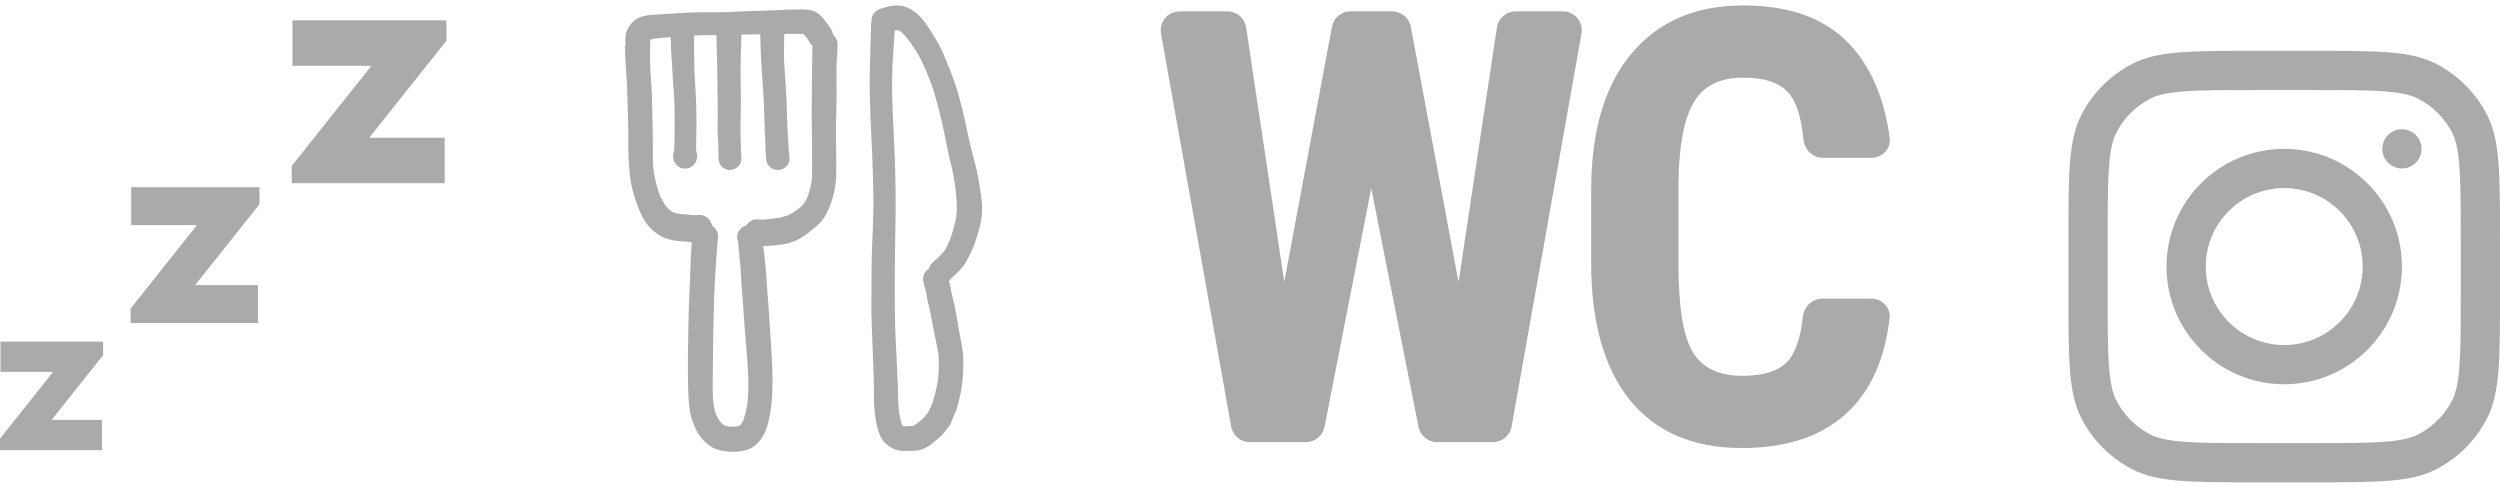 <svg width="164" height="32" viewBox="0 0 164 32" fill="none" xmlns="http://www.w3.org/2000/svg">
<g id="Group 21">
<path id="Vector" d="M0.03 24.396H3.483L0 28.775V29.533H6.688V27.544H3.387L6.764 23.299V22.407H0.03V24.396Z" fill="#AAAAAA"/>
<path id="Vector_2" d="M8.605 14.768H12.921L8.567 20.242V21.189H16.927V18.703H12.8L17.022 13.396V12.282H8.605V14.768Z" fill="#AAAAAA"/>
<path id="Vector_3" d="M29.286 1.332H19.185V4.315H24.364L19.14 10.883V12.02H29.172V9.037H24.22L29.286 2.668V1.332Z" fill="#AAAAAA"/>
<path id="Vector_4" d="M54.641 2.271C54.628 2.16 54.596 2.051 54.539 1.948C54.424 1.74 54.263 1.54 54.116 1.352C54.017 1.229 53.914 1.093 53.792 0.988C53.62 0.843 53.425 0.712 53.199 0.666C53.04 0.636 52.883 0.624 52.722 0.618C52.674 0.616 52.626 0.615 52.578 0.615C52.489 0.615 52.399 0.618 52.31 0.622C52.212 0.624 52.116 0.628 52.018 0.626C51.687 0.624 51.355 0.65 51.024 0.664C50.669 0.678 50.312 0.696 49.954 0.706C49.569 0.716 49.184 0.73 48.799 0.74C48.438 0.749 48.077 0.782 47.716 0.793C47.087 0.81 46.455 0.806 45.827 0.81C45.178 0.815 44.528 0.865 43.879 0.907C43.571 0.926 43.262 0.939 42.955 0.961C42.554 0.989 42.12 1.019 41.768 1.237C41.539 1.377 41.371 1.571 41.232 1.799C41.035 2.118 41 2.492 41.031 2.857C41.033 2.87 41.037 2.88 41.039 2.893C41.023 2.957 40.999 3.019 41 3.088C41.008 3.916 41.083 4.74 41.127 5.565C41.166 6.335 41.17 7.105 41.2 7.872C41.26 9.453 41.113 11.062 41.536 12.605C41.695 13.189 41.895 13.767 42.185 14.302C42.438 14.768 42.785 15.127 43.225 15.414C43.632 15.677 44.072 15.772 44.549 15.816C44.763 15.833 44.98 15.853 45.196 15.868C45.253 15.871 45.313 15.87 45.371 15.872C45.327 16.656 45.294 17.441 45.27 18.229C45.244 19.095 45.185 19.957 45.169 20.825C45.143 22.437 45.093 24.059 45.147 25.674C45.163 26.161 45.203 26.647 45.289 27.128C45.322 27.31 45.37 27.484 45.437 27.658C45.526 27.892 45.624 28.131 45.751 28.347C45.973 28.729 46.276 29.071 46.652 29.303C47.01 29.523 47.45 29.605 47.859 29.634C48.208 29.659 48.572 29.626 48.91 29.533C49.031 29.501 49.138 29.455 49.253 29.403C49.416 29.331 49.553 29.206 49.684 29.085C49.857 28.923 50.002 28.704 50.115 28.493C50.316 28.12 50.411 27.673 50.492 27.262C50.575 26.841 50.63 26.402 50.649 25.973C50.667 25.577 50.681 25.181 50.682 24.783C50.684 24.39 50.654 23.994 50.635 23.601C50.597 22.801 50.535 22.003 50.488 21.204C50.438 20.384 50.373 19.567 50.312 18.747C50.286 18.396 50.272 18.041 50.238 17.69C50.205 17.319 50.159 16.948 50.121 16.577C50.105 16.43 50.083 16.285 50.063 16.14C50.365 16.129 50.665 16.122 50.965 16.084C51.244 16.051 51.523 16.028 51.789 15.933C52.053 15.841 52.32 15.753 52.559 15.601C52.954 15.351 53.326 15.05 53.671 14.736C54.087 14.356 54.32 13.845 54.512 13.323C54.748 12.674 54.858 11.96 54.858 11.27C54.86 10.511 54.858 9.747 54.842 8.988C54.827 8.292 54.854 7.594 54.872 6.899C54.892 6.107 54.868 5.315 54.872 4.525C54.877 3.983 54.942 3.443 54.946 2.899C54.946 2.644 54.823 2.423 54.641 2.271ZM53.274 10.979C53.272 11.258 53.281 11.54 53.253 11.819C53.199 12.18 53.116 12.549 52.983 12.888C52.915 13.044 52.843 13.204 52.752 13.347C52.627 13.49 52.483 13.616 52.335 13.735C52.129 13.884 51.906 14.019 51.678 14.13C51.478 14.203 51.264 14.259 51.057 14.295C50.776 14.329 50.496 14.363 50.216 14.399C50.24 14.396 50.265 14.392 50.289 14.389C50.078 14.417 49.88 14.409 49.67 14.393C49.374 14.368 49.12 14.547 48.96 14.787C48.957 14.788 48.955 14.787 48.952 14.788C48.948 14.788 48.944 14.79 48.938 14.793C48.599 14.887 48.355 15.207 48.355 15.565C48.355 15.672 48.378 15.777 48.418 15.872C48.48 16.43 48.517 16.992 48.573 17.551C48.608 17.904 48.617 18.26 48.638 18.614C48.664 19.022 48.708 19.43 48.734 19.838C48.789 20.654 48.841 21.47 48.913 22.283C48.982 23.072 49.048 23.862 49.08 24.652C49.104 25.261 49.091 25.885 49.024 26.489C48.965 26.863 48.886 27.227 48.759 27.582C48.721 27.66 48.679 27.734 48.632 27.806C48.596 27.848 48.558 27.889 48.518 27.927C48.444 27.95 48.369 27.966 48.295 27.98C48.127 27.993 47.961 27.992 47.794 27.979C47.706 27.962 47.619 27.939 47.535 27.911C47.499 27.892 47.464 27.872 47.428 27.85C47.357 27.784 47.29 27.714 47.228 27.64C47.134 27.502 47.055 27.358 46.986 27.206C46.941 27.093 46.901 26.978 46.874 26.86C46.85 26.757 46.832 26.652 46.817 26.547C46.723 25.789 46.756 25.017 46.761 24.255C46.765 23.446 46.776 22.636 46.791 21.826C46.821 20.1 46.872 18.373 47.011 16.649C47.041 16.265 47.072 15.883 47.1 15.5C47.122 15.203 46.942 14.95 46.701 14.793C46.697 14.774 46.702 14.755 46.697 14.736C46.638 14.518 46.492 14.328 46.298 14.214C46.108 14.102 45.911 14.081 45.704 14.113C45.508 14.122 45.303 14.096 45.109 14.076C44.911 14.055 44.712 14.044 44.514 14.024C44.409 14.006 44.304 13.983 44.203 13.951C44.107 13.898 44.012 13.838 43.921 13.774C43.841 13.702 43.767 13.622 43.696 13.54C43.545 13.322 43.411 13.088 43.299 12.847C43.096 12.321 42.964 11.76 42.878 11.203C42.812 10.597 42.828 9.983 42.828 9.377C42.826 8.687 42.806 8 42.79 7.31C42.774 6.63 42.77 5.95 42.709 5.273C42.641 4.545 42.641 3.819 42.647 3.088C42.647 3.068 42.637 3.05 42.635 3.029C42.647 2.971 42.672 2.914 42.667 2.857C42.659 2.773 42.648 2.687 42.645 2.601C42.767 2.567 42.892 2.542 43.017 2.523C43.341 2.486 43.669 2.465 43.995 2.437C44.008 3.107 44.047 3.776 44.098 4.445C44.12 4.754 44.126 5.059 44.148 5.367C44.172 5.684 44.204 6 44.222 6.32C44.255 6.915 44.259 7.512 44.255 8.107C44.252 8.683 44.251 9.257 44.231 9.834C44.213 9.873 44.196 9.915 44.184 9.959C44.156 10.064 44.156 10.166 44.153 10.272C44.149 10.704 44.517 11.064 44.942 11.064C45.364 11.064 45.735 10.704 45.728 10.272C45.728 10.239 45.728 10.204 45.728 10.171C45.727 10.058 45.703 9.956 45.663 9.864C45.66 9.296 45.69 8.728 45.687 8.16C45.682 7.562 45.682 6.964 45.652 6.366C45.623 5.735 45.567 5.107 45.551 4.475C45.535 3.76 45.526 3.046 45.53 2.33C45.947 2.314 46.366 2.303 46.782 2.304C46.853 2.304 46.925 2.303 46.995 2.303C47.008 2.959 47.033 3.615 47.046 4.269C47.06 4.977 47.068 5.684 47.076 6.39C47.08 6.742 47.083 7.092 47.083 7.442C47.083 7.786 47.061 8.129 47.071 8.473C47.079 8.821 47.104 9.169 47.123 9.517C47.136 9.811 47.133 10.102 47.134 10.396C47.134 10.809 47.474 11.152 47.884 11.152C48.268 11.152 48.666 10.807 48.634 10.396C48.612 10.12 48.608 9.843 48.602 9.565C48.596 9.221 48.574 8.878 48.57 8.534C48.568 8.178 48.585 7.82 48.592 7.465C48.6 7.107 48.598 6.749 48.598 6.392C48.598 5.692 48.574 4.99 48.584 4.289C48.595 3.616 48.624 2.942 48.637 2.268C48.937 2.263 49.235 2.259 49.535 2.256C49.648 2.254 49.76 2.254 49.873 2.253C49.883 3.005 49.916 3.754 49.965 4.505C50.015 5.266 50.078 6.03 50.111 6.793C50.143 7.517 50.149 8.243 50.192 8.966C50.224 9.501 50.196 10.049 50.282 10.581C50.312 10.769 50.48 10.952 50.637 11.046C50.815 11.149 51.033 11.18 51.234 11.124C51.426 11.07 51.596 10.94 51.696 10.767C51.788 10.609 51.805 10.455 51.79 10.289C51.793 10.312 51.796 10.336 51.799 10.359C51.787 10.243 51.772 10.129 51.756 10.014C51.734 9.817 51.729 9.619 51.718 9.422C51.702 9.092 51.674 8.764 51.659 8.436C51.627 7.765 51.621 7.091 51.589 6.42C51.556 5.72 51.498 5.02 51.452 4.323C51.408 3.625 51.44 2.924 51.448 2.227C51.51 2.226 51.573 2.221 51.636 2.222C51.771 2.227 51.908 2.224 52.043 2.222C52.267 2.217 52.491 2.214 52.713 2.232C52.773 2.294 52.831 2.36 52.886 2.427C52.969 2.544 53.051 2.666 53.115 2.79C53.16 2.874 53.224 2.939 53.294 2.997C53.298 3.764 53.265 4.534 53.26 5.301C53.256 6.097 53.252 6.894 53.249 7.692C53.245 8.4 53.273 9.105 53.277 9.813C53.28 10.199 53.28 10.589 53.274 10.979ZM64.394 13.148C64.291 12.357 64.182 11.569 63.983 10.798C63.796 10.065 63.599 9.337 63.447 8.593C63.296 7.843 63.121 7.097 62.915 6.36C62.812 5.992 62.706 5.621 62.577 5.263C62.444 4.897 62.301 4.537 62.154 4.179C61.993 3.786 61.837 3.38 61.634 3.004C61.458 2.679 61.271 2.364 61.072 2.054C60.868 1.736 60.658 1.414 60.407 1.135C60.144 0.841 59.808 0.599 59.438 0.461C59.241 0.387 59.038 0.356 58.835 0.356C58.468 0.356 58.1 0.457 57.753 0.581C57.546 0.658 57.378 0.765 57.264 0.961C57.184 1.098 57.162 1.256 57.17 1.413C57.166 1.443 57.151 1.47 57.15 1.502C57.122 2.347 57.102 3.191 57.072 4.036C57.046 4.85 57.04 5.666 57.061 6.476C57.105 8.126 57.216 9.772 57.261 11.421C57.283 12.239 57.303 13.056 57.291 13.874C57.28 14.666 57.235 15.46 57.204 16.251C57.174 17.049 57.171 17.844 57.171 18.642C57.169 19.436 57.153 20.233 57.179 21.026C57.205 21.81 57.229 22.591 57.264 23.373C57.282 23.742 57.286 24.109 57.304 24.479C57.319 24.789 57.33 25.1 57.326 25.411C57.322 25.977 57.324 26.545 57.389 27.107C57.455 27.666 57.552 28.228 57.814 28.734C57.969 29.034 58.265 29.258 58.559 29.412C58.805 29.539 59.065 29.59 59.341 29.583C59.487 29.581 59.637 29.575 59.785 29.577C59.968 29.581 60.145 29.569 60.328 29.525C60.489 29.487 60.643 29.404 60.792 29.333C61.006 29.23 61.187 29.072 61.365 28.916C61.524 28.776 61.697 28.658 61.836 28.497C61.986 28.325 62.127 28.137 62.265 27.953C62.37 27.812 62.435 27.611 62.499 27.453C62.519 27.408 62.537 27.363 62.556 27.318C62.673 27.047 62.797 26.786 62.855 26.492C62.912 26.197 63.005 25.909 63.055 25.611C63.112 25.257 63.153 24.887 63.175 24.527C63.198 24.154 63.205 23.772 63.186 23.398C63.164 22.937 63.066 22.482 62.977 22.035C62.91 21.695 62.85 21.357 62.801 21.013C62.711 20.409 62.563 19.813 62.422 19.22C62.372 19.008 62.36 18.788 62.291 18.58C62.276 18.535 62.268 18.49 62.253 18.446C62.282 18.412 62.324 18.383 62.34 18.345C62.348 18.328 62.355 18.312 62.363 18.297C62.45 18.204 62.545 18.122 62.642 18.039C62.877 17.833 63.106 17.596 63.277 17.33C63.458 17.042 63.613 16.733 63.756 16.426C63.924 16.071 64.034 15.687 64.153 15.311C64.374 14.619 64.492 13.874 64.394 13.148ZM62.737 14.217C62.694 14.468 62.625 14.713 62.559 14.958C62.486 15.22 62.411 15.483 62.315 15.736C62.206 15.983 62.095 16.238 61.946 16.462C61.792 16.646 61.629 16.83 61.45 16.983C61.263 17.145 61.061 17.299 60.962 17.534C60.949 17.564 60.944 17.593 60.934 17.623C60.709 17.77 60.54 18.01 60.559 18.289C60.575 18.509 60.605 18.721 60.683 18.927C60.742 19.081 60.77 19.237 60.794 19.399C60.812 19.532 60.831 19.663 60.864 19.793C60.9 19.938 60.943 20.081 60.976 20.227C61.039 20.508 61.089 20.789 61.137 21.07C61.259 21.767 61.429 22.456 61.549 23.154C61.617 23.768 61.59 24.388 61.518 25.002C61.479 25.264 61.419 25.52 61.355 25.776C61.285 26.046 61.216 26.309 61.115 26.567C61.028 26.773 60.932 26.982 60.805 27.163C60.721 27.27 60.632 27.375 60.533 27.467C60.412 27.58 60.28 27.685 60.148 27.788C60.079 27.837 60.008 27.879 59.933 27.918C59.906 27.927 59.878 27.935 59.851 27.942C59.661 27.955 59.468 27.973 59.277 27.966C59.261 27.956 59.244 27.945 59.228 27.934C59.219 27.927 59.211 27.918 59.203 27.911C59.189 27.889 59.177 27.866 59.165 27.843C59.077 27.58 59.017 27.309 58.975 27.035C58.917 26.51 58.914 25.989 58.903 25.461C58.896 25.161 58.877 24.862 58.861 24.562C58.839 24.198 58.831 23.834 58.815 23.469C58.783 22.699 58.734 21.929 58.715 21.158C58.698 20.369 58.698 19.581 58.696 18.789C58.694 17.172 58.733 15.555 58.752 13.938C58.772 12.285 58.72 10.632 58.637 8.98C58.577 7.749 58.513 6.514 58.521 5.281C58.529 4.183 58.623 3.092 58.693 1.996C58.719 1.989 58.742 1.977 58.769 1.97C58.798 1.97 58.827 1.97 58.857 1.972C58.891 1.98 58.925 1.989 58.959 2C59.02 2.034 59.08 2.071 59.139 2.11C59.271 2.231 59.388 2.365 59.5 2.504C59.524 2.534 59.546 2.564 59.57 2.595C59.561 2.582 59.551 2.57 59.541 2.557C59.796 2.887 60.023 3.233 60.236 3.591C60.426 3.915 60.582 4.25 60.73 4.594C60.725 4.581 60.72 4.568 60.715 4.556C60.72 4.57 60.726 4.583 60.732 4.597C60.751 4.642 60.771 4.688 60.79 4.734C60.771 4.691 60.752 4.648 60.735 4.606C60.854 4.897 60.97 5.189 61.084 5.484C61.193 5.771 61.278 6.063 61.363 6.361C61.546 6.995 61.71 7.632 61.851 8.278C61.99 8.922 62.113 9.57 62.246 10.213C62.307 10.514 62.397 10.805 62.464 11.102C62.536 11.425 62.591 11.749 62.639 12.076C62.684 12.433 62.731 12.79 62.752 13.149C62.77 13.508 62.773 13.858 62.737 14.217ZM60.733 4.605C60.73 4.601 60.73 4.597 60.727 4.594C60.727 4.595 60.728 4.596 60.728 4.597C60.73 4.599 60.732 4.602 60.733 4.605Z" fill="#AAAAAA"/>
<path id="Vector_5" d="M95.679 18.504L98.198 1.802C98.29 1.194 98.812 0.745 99.426 0.745H102.523C103.296 0.745 103.881 1.444 103.746 2.205L99.161 27.98C99.055 28.572 98.54 29.004 97.938 29.004H94.273C93.68 29.004 93.17 28.585 93.055 28.003L89.954 12.351L86.889 28.001C86.775 28.583 86.264 29.004 85.67 29.004H81.988C81.386 29.004 80.871 28.573 80.765 27.98L76.162 2.206C76.027 1.444 76.612 0.745 77.385 0.745H80.519C81.133 0.745 81.656 1.195 81.747 1.803L84.247 18.485L87.377 1.759C87.487 1.171 88 0.745 88.598 0.745H91.329C91.927 0.745 92.44 1.171 92.55 1.759L95.679 18.504Z" fill="#AAAAAA"/>
<path id="Vector_6" d="M122.763 19.59C123.471 19.59 124.041 20.182 123.958 20.885C123.653 23.473 122.782 25.481 121.344 26.907C119.675 28.564 117.32 29.392 114.28 29.392C111.084 29.392 108.631 28.344 106.924 26.247C105.228 24.139 104.381 21.137 104.381 17.242V12.487C104.381 8.605 105.261 5.616 107.021 3.52C108.78 1.411 111.226 0.356 114.357 0.356C117.437 0.356 119.772 1.217 121.364 2.938C122.741 4.415 123.608 6.445 123.965 9.029C124.064 9.741 123.49 10.352 122.77 10.352H119.585C118.912 10.352 118.368 9.814 118.305 9.144C118.176 7.794 117.889 6.825 117.443 6.237C116.887 5.474 115.858 5.092 114.357 5.092C112.83 5.092 111.75 5.629 111.116 6.703C110.482 7.764 110.145 9.517 110.107 11.963V17.3C110.107 20.108 110.417 22.036 111.038 23.084C111.672 24.132 112.753 24.656 114.28 24.656C115.78 24.656 116.816 24.294 117.385 23.569C117.828 22.995 118.122 22.066 118.267 20.78C118.342 20.118 118.882 19.59 119.548 19.59H122.763Z" fill="#AAAAAA"/>
<path id="Vector_7" fill-rule="evenodd" clip-rule="evenodd" d="M149.845 25.207C154.109 25.207 157.566 21.75 157.566 17.486C157.566 13.222 154.109 9.766 149.845 9.766C145.581 9.766 142.124 13.222 142.124 17.486C142.124 21.75 145.581 25.207 149.845 25.207ZM149.845 22.634C152.688 22.634 154.992 20.329 154.992 17.486C154.992 14.644 152.688 12.339 149.845 12.339C147.002 12.339 144.698 14.644 144.698 17.486C144.698 20.329 147.002 22.634 149.845 22.634Z" fill="#AAAAAA"/>
<path id="Vector_8" d="M157.566 8.479C156.855 8.479 156.279 9.055 156.279 9.765C156.279 10.476 156.855 11.052 157.566 11.052C158.277 11.052 158.853 10.476 158.853 9.765C158.853 9.055 158.277 8.479 157.566 8.479Z" fill="#AAAAAA"/>
<path id="Vector_9" fill-rule="evenodd" clip-rule="evenodd" d="M136.532 7.548C135.69 9.199 135.69 11.361 135.69 15.685V19.288C135.69 23.612 135.69 25.774 136.532 27.426C137.272 28.879 138.453 30.06 139.906 30.8C141.558 31.642 143.72 31.642 148.044 31.642H151.647C155.971 31.642 158.133 31.642 159.784 30.8C161.237 30.06 162.418 28.879 163.158 27.426C164 25.774 164 23.612 164 19.288V15.685C164 11.361 164 9.199 163.158 7.548C162.418 6.095 161.237 4.914 159.784 4.174C158.133 3.332 155.971 3.332 151.647 3.332H148.044C143.72 3.332 141.558 3.332 139.906 4.174C138.453 4.914 137.272 6.095 136.532 7.548ZM151.647 5.906H148.044C145.839 5.906 144.341 5.908 143.182 6.002C142.054 6.094 141.477 6.262 141.074 6.467C140.106 6.96 139.319 7.748 138.825 8.716C138.62 9.119 138.453 9.696 138.361 10.824C138.266 11.982 138.264 13.481 138.264 15.685V19.288C138.264 21.493 138.266 22.991 138.361 24.15C138.453 25.278 138.62 25.855 138.825 26.258C139.319 27.226 140.106 28.013 141.074 28.507C141.477 28.712 142.054 28.879 143.182 28.971C144.341 29.066 145.839 29.068 148.044 29.068H151.647C153.851 29.068 155.35 29.066 156.508 28.971C157.636 28.879 158.213 28.712 158.616 28.507C159.584 28.013 160.372 27.226 160.865 26.258C161.07 25.855 161.238 25.278 161.33 24.15C161.424 22.991 161.426 21.493 161.426 19.288V15.685C161.426 13.481 161.424 11.982 161.33 10.824C161.238 9.696 161.07 9.119 160.865 8.716C160.372 7.748 159.584 6.96 158.616 6.467C158.213 6.262 157.636 6.094 156.508 6.002C155.35 5.908 153.851 5.906 151.647 5.906Z" fill="#AAAAAA"/>
</g>
</svg>
